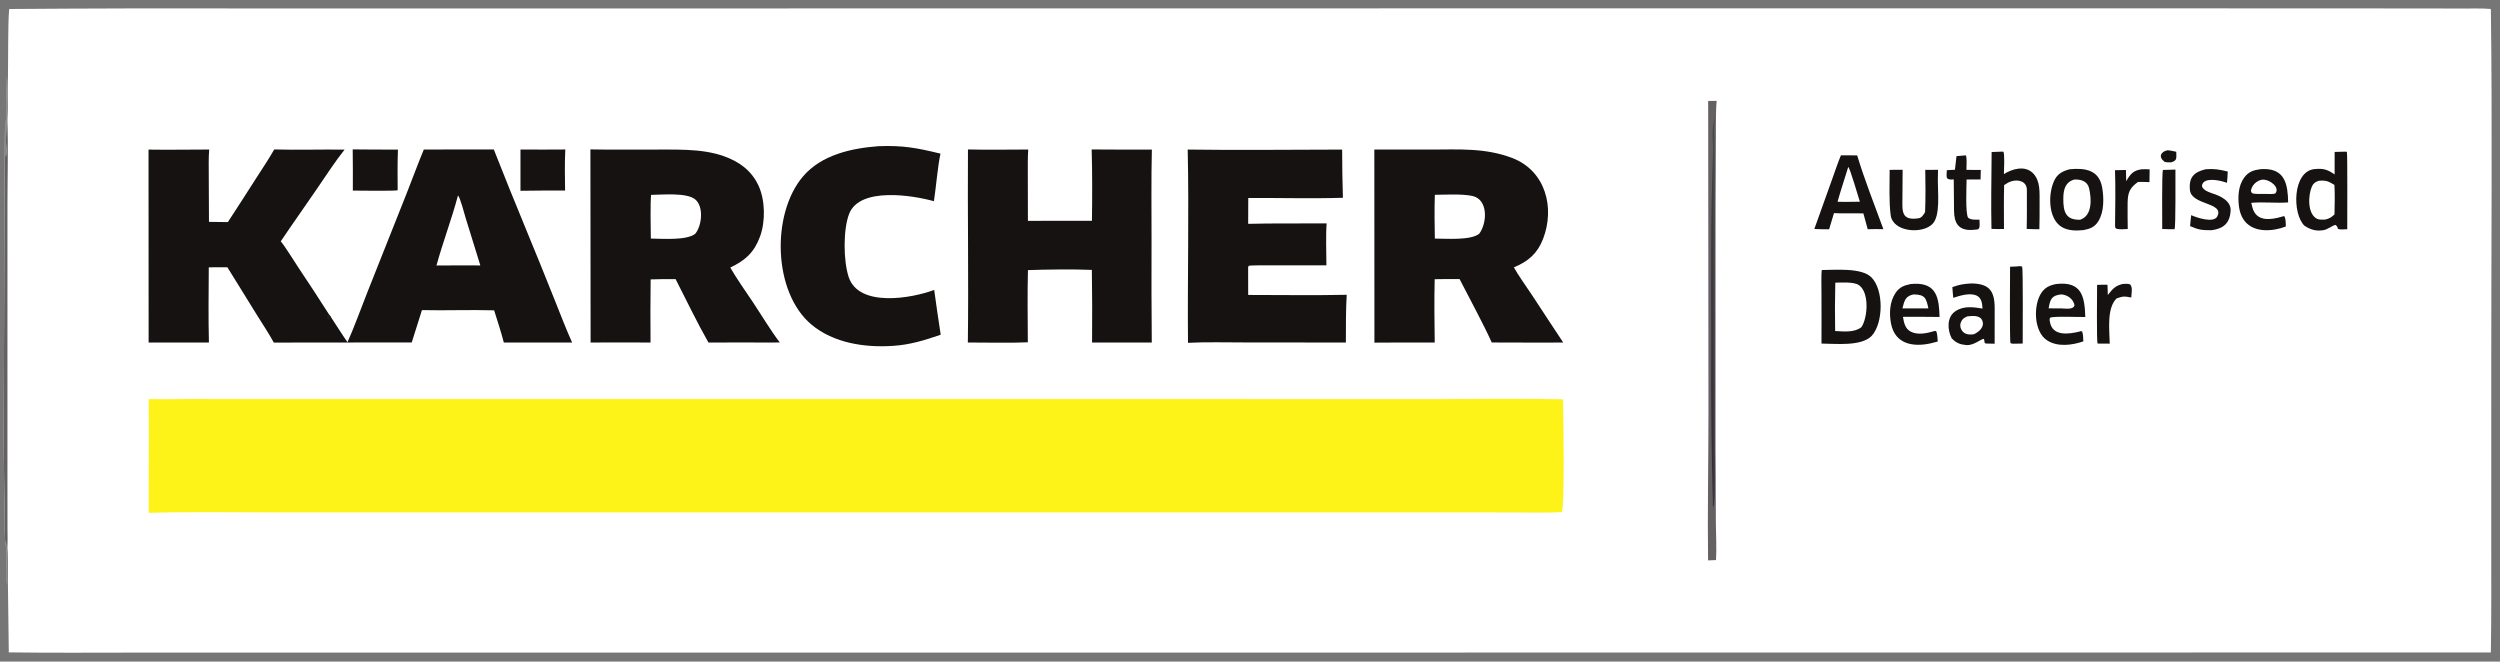 <?xml version="1.0" standalone="no"?>
<!DOCTYPE svg PUBLIC "-//W3C//DTD SVG 1.1//EN" "http://www.w3.org/Graphics/SVG/1.1/DTD/svg11.dtd">
<svg xmlns="http://www.w3.org/2000/svg" xmlns:xlink="http://www.w3.org/1999/xlink" width="4096" height="1084" viewBox="0 0 4096 1084"><path fill="#777676" d="M0 0L4096 0L4096 1084L0 1084L0 0Z"/><path fill="white" d="M15.067 14.745C142.772 13.801 270.482 13.504 398.191 13.855L1004.19 13.847L2761.79 13.65L3665.95 13.706L3948.08 13.839L4033.72 13.98C4046.63 14.011 4068.92 13.467 4081.04 14.736C4083.49 199.904 4081.71 388.785 4081.7 574.192L4081.66 886.316C4081.62 946.749 4082.05 1008.7 4081.03 1069.01L1706.96 1069.23L595.127 1069.24L225.981 1069.23C155.921 1069.23 84.387 1069.85 14.415 1068.86L12.928 952.481C12.834 940.989 13.443 905.744 12.149 895.721C10.702 906.817 11.575 944.346 11.546 957.267C10.817 953.958 10.964 941.97 10.844 938.029C10.304 920.325 11.288 902.237 9.583 884.603L9.081 895C7.438 887.071 7.879 848.971 7.663 838.175C6.412 780.746 5.949 723.302 6.276 665.86L7.425 306.943C7.78 270.325 7.522 232.912 8.458 196.371C9.316 197.784 9.05 250.155 9.383 256.91C12.44 249.872 9.258 235.503 9.632 229.014C11.595 194.988 10.072 159.818 11.313 125.712C13.193 147.605 10.094 175.756 12.158 198.281C13.148 184.969 12.792 168.021 12.858 154.371L13.46 67.017C13.663 51.105 13.639 30.342 15.067 14.745Z"/><path fill="#646064" d="M12.149 895.721C10.702 906.817 11.575 944.346 11.546 957.267C10.817 953.958 10.964 941.97 10.844 938.029C10.304 920.325 11.288 902.237 9.583 884.603L9.081 895C7.438 887.071 7.879 848.971 7.663 838.175C6.412 780.746 5.949 723.302 6.276 665.86L7.425 306.943C7.78 270.325 7.522 232.912 8.458 196.371C9.316 197.784 9.05 250.155 9.383 256.91C12.44 249.872 9.258 235.503 9.632 229.014C11.595 194.988 10.072 159.818 11.313 125.712C13.193 147.605 10.094 175.756 12.158 198.281C13.665 241.688 12.223 292.713 12.217 336.902L12.193 613.595L12.192 803.955L12.261 864.507C12.275 873.337 12.752 887.547 12.149 895.721Z"/><path fill="#FEF318" d="M243.635 653.777C262.606 654.546 287.402 653.751 306.877 653.758L438.498 653.817L837.773 653.864L1975.7 653.881L2347.15 653.899C2417.47 653.86 2490.66 652.686 2560.67 654.197C2561.65 675.187 2563.69 832.881 2558.86 838.907C2537.13 840.581 2505.16 839.617 2482.56 839.586L2351.67 839.527L1931.11 839.517L820.674 839.532L451.322 839.542C383.553 839.554 311.032 838.335 243.698 840.239C243.426 778.196 244.337 715.707 243.635 653.777Z"/><path fill="#151211" d="M694.379 244.974L809.046 244.86C841.999 329.277 877.796 412.878 911.077 497.196C919.459 518.434 928.063 540.395 937.36 561.198L825.444 561.18C821.192 544.347 814.795 525.223 809.586 508.452C771.073 507.292 730.398 508.987 691.321 508.072L674.591 561.052L448.574 561.291C441.703 548.297 429.977 530.567 421.954 517.674L372.576 437.953C362.71 437.726 351.995 437.963 342.061 437.988C341.833 478.14 341.251 521.178 342.273 561.21L243.506 561.19L243.351 245.116C275.934 245.632 310.061 245.052 342.767 244.995C341.542 256.737 342.029 277.187 342.04 289.248C342.021 314 342.135 338.752 342.383 363.503C352.695 363.686 363.007 363.814 373.321 363.886C388.493 340.674 403.525 317.37 418.416 293.976C428.246 278.643 440.485 260.466 449.322 244.824C486.826 245.968 526.642 244.591 564.543 245.152C550.065 263.166 532.877 289.446 519.427 309.157C499.854 337.841 479.309 366.654 459.987 395.371C467.565 404.438 481.606 427.536 488.814 438.294C505.94 463.854 523.047 489.96 539.569 515.912L541.71 518.754C550.902 532.606 559.836 547.11 569.313 560.671C580.162 536.681 592 503.704 602.082 478.368L666.713 315.662C675.974 292.265 684.736 268.143 694.379 244.974Z"/><path fill="#211A19" d="M539.569 515.912L541.71 518.754L540.245 523.11L538.475 523.796L536.294 522.623C535.265 518.93 535.168 520.318 536.148 517.062L539.569 515.912Z"/><path fill="white" d="M750.307 320.436C753.726 322.556 760.938 350.588 762.896 357.056L786.974 434.898L751.75 434.825L715.113 435C725.578 396.766 739.91 359.43 750.307 320.436Z"/><path fill="#151211" d="M2251.71 245.021L2344.24 245.041C2389.79 245.01 2433.59 241.912 2477.92 258.98C2532.15 279.858 2548.04 340.251 2528.07 391.622C2518.94 415.099 2503.93 428.397 2480.3 437.986C2486.13 448.995 2503.23 473.227 2510.72 484.473C2527.65 509.89 2544.14 535.937 2561.16 561.164C2543.49 561.467 2525.22 561.26 2507.5 561.294L2444.07 561.124C2429.96 529.747 2407.45 488.697 2391.38 457.24C2378.31 456.945 2363.78 457.346 2350.6 457.44C2349.75 489.992 2350.19 528.609 2350.65 561.237C2317.72 561.077 2284.78 561.129 2251.85 561.39L2251.71 245.021Z"/><path fill="white" d="M2350.85 319.162C2369.53 319.001 2394.04 317.429 2411.76 320.936C2438.72 326.268 2436.71 365.423 2423.63 382.864C2409.86 394.19 2369.54 390.912 2350.84 390.896C2350.4 368.249 2350.03 341.627 2350.85 319.162Z"/><path fill="#151211" d="M967.327 244.768C999.862 245.516 1032.65 244.78 1065.24 245.066C1104.15 245.407 1148.19 242.636 1185.33 255.666C1210.73 264.578 1230.88 278.993 1242.52 303.661C1253.78 327.498 1254.29 362.713 1245.37 387.183C1235.75 413.562 1221.08 426.743 1196.5 438.32C1204.72 453.203 1222.98 479.358 1233.13 494.501C1246.42 514.32 1263.67 543.133 1277.62 561.028C1260.62 561.558 1241.64 561.113 1224.5 561.075L1160.74 561.222C1143.24 530.623 1123.17 489.176 1106.93 457.319C1093.3 457.151 1079.66 457.303 1066.03 457.775C1065.59 492.247 1065.52 526.723 1065.84 561.197C1033.11 561.02 1000.38 561.02 967.65 561.197L967.327 244.768Z"/><path fill="white" d="M1066.78 319.29C1085 319.021 1124.41 315.295 1138.62 326.353C1153.1 337.622 1150.49 369.178 1139.02 383.108C1124.32 394.319 1085.99 391.007 1066.33 390.893C1066.04 378.131 1065.35 329.718 1066.78 319.29Z"/><path fill="#151211" d="M1585.91 244.859C1617.87 245.659 1652.45 245.039 1684.65 244.973C1683.68 257.849 1684.01 274.03 1683.97 287.12L1684.12 361.832L1789.04 361.748C1789.57 324.766 1789.71 281.67 1788.58 244.87C1821.46 245.116 1854.34 245.184 1887.21 245.073C1886.03 293.268 1886.72 344.76 1886.69 393.115C1886.46 449.126 1886.58 505.139 1887.06 561.149L1789.25 561.185C1789.61 521.524 1789.49 481.86 1788.89 442.202C1760.48 440.919 1712.47 441.461 1684.19 442.561C1683.15 480.803 1683.89 522.305 1683.99 560.815C1655.01 562.219 1615.25 561.073 1585.72 561.167C1587.12 456.426 1585.15 349.956 1585.91 244.859Z"/><path fill="#151211" d="M1945.93 245.038C2029.13 246.289 2115.53 245.121 2198.96 245.075C2198.98 271.4 2199.41 297.723 2200.23 324.035C2151.4 325.583 2094.76 324.168 2045.15 324.361L2045 366.736C2086.71 365.649 2131.57 366.38 2173.58 366.013C2172.05 383.599 2173.07 415.827 2173.21 434.711L2082.94 434.72C2077.48 434.729 2049.46 434.441 2045.88 435.501L2044.93 437.841L2045.03 483.242C2098.15 483.264 2153.56 484.115 2206.45 482.998C2204.97 507.465 2205.11 536.611 2205.08 561.207L2041 561.07C2012.46 561.081 1974.35 560.125 1946.41 561.692C1945.45 456.794 1948.23 349.792 1945.93 245.038Z"/><path fill="#151211" d="M1439.49 239.507C1479.68 238.008 1502.24 242.304 1540.88 251.722C1536.53 270.942 1533.5 307.799 1530.13 329.664C1495.48 319.9 1409.07 306.094 1391.46 349.813C1381.14 375.446 1381.71 428.069 1390.59 454.227C1407.55 504.202 1494.2 488.718 1530.58 475.005C1533.92 499.496 1537.48 523.958 1541.25 548.386C1515.3 557.368 1490.76 564.979 1463 566.669C1417.13 569.772 1365.87 562.21 1329.52 531.82C1266.27 478.939 1263.58 350.145 1315.64 289.065C1345.72 253.78 1394.74 242.842 1439.49 239.507Z"/><path fill="#151211" d="M2984.87 442.41C3006.78 442.324 3049.71 438.255 3065.94 454.249C3086.58 474.592 3085.94 529.2 3066.48 550.392C3049.25 567.826 3008.05 563.059 2984.34 562.909C2984.68 535.133 2984.16 507.216 2984.29 479.454C2984.32 471.845 2983.7 448.755 2984.87 442.41Z"/><path fill="white" d="M3006.96 463.111C3017.17 462.879 3037.37 461.624 3045.37 466.962C3063.11 478.809 3060.2 520.414 3049.78 535.999C3038.25 545.129 3020.92 543.111 3006.71 542.354C3006.21 515.941 3006.3 489.521 3006.96 463.111Z"/><path fill="#646064" d="M2798.66 165.444L2812.64 165.254C2810.96 180.035 2811.4 210.013 2811.29 225.496L2810.81 335.034L2810.73 735.568L2811.28 856.455C2811.4 872.58 2812.69 902.402 2811.52 917.65L2798.48 918.114C2797.45 838.591 2799.1 756.216 2799.14 676.348L2798.66 165.444Z"/><defs><linearGradient id="gradient_0" gradientUnits="userSpaceOnUse" x1="2803.772" y1="509.533" x2="2811.228" y2="509.481"><stop offset="0" stop-color="#362D34"/><stop offset="1" stop-color="#505153"/></linearGradient></defs><path fill="url(#gradient_0)" d="M2809.54 188.709C2811.06 194.246 2808.45 205.582 2808.68 211.545C2810.51 258.36 2809.83 305.37 2809.82 352.239L2809.7 731.954C2809.7 743.119 2811.57 825.491 2807.05 830.605C2805.67 828.228 2806.18 828.58 2806.38 825.251C2804.02 738.624 2803.17 651.963 2803.84 565.306C2803.77 460.762 2802.68 355.583 2806.5 251.193C2807.16 233.212 2803.89 212.509 2808.58 196.39C2809.76 192.365 2809.72 193.36 2809.54 188.709Z"/><path fill="#151211" d="M3842.51 248.475C3843.31 248.411 3844.3 248.712 3845.11 248.884C3846.34 251.92 3845.59 363.458 3845.73 375.615C3822.55 376.7 3834.47 374.424 3826.6 368.528C3821.69 369.082 3814.16 375.834 3806.84 377.075C3794.8 379.116 3785.65 376.388 3775.69 369.875C3755.27 350.314 3755.88 280.504 3792.16 277.031C3806.95 275.615 3813.55 277.869 3825.04 285.817C3824.94 273.523 3824.96 261.229 3825.09 248.936C3830.9 248.852 3836.71 248.698 3842.51 248.475Z"/><path fill="white" d="M3799.05 296.186C3811.31 295.187 3814.52 296.832 3824.69 302.957C3825.7 316.479 3825.09 337.554 3824.84 351.31C3819.39 356.428 3816.63 357.948 3809.41 359.813C3805.78 359.922 3799.61 360.142 3796.31 358.524C3780.11 350.571 3781.64 319.823 3787.69 305.823C3790.11 300.21 3793.51 298.101 3799.05 296.186Z"/><path fill="#151211" d="M3391.63 277.222C3415.88 275.047 3438.81 278.202 3444.04 306.5C3447.21 323.658 3447.56 347.16 3437.9 362.485C3431.75 372.236 3424.35 374.928 3413.72 376.966C3401.99 378.187 3388.84 378.322 3378.11 371.995C3354.77 358.231 3355.12 314.488 3367.07 293.231C3372.35 283.831 3381.43 279.554 3391.63 277.222Z"/><path fill="white" d="M3398.34 294.182C3409.1 293.486 3419.97 296.819 3422.68 308.146C3426.83 325.424 3428.4 353.216 3408.28 359.982C3384.63 360.863 3380.3 347.058 3380.53 325.314C3380.67 311.123 3383.33 298.612 3398.34 294.182Z"/><path fill="#151211" d="M3016.2 254.452L3042.81 254.598C3053.72 291.351 3072.34 338.924 3085.74 375.469C3077.38 375.081 3068.47 375.413 3060.05 375.574C3057.82 366.974 3055.31 358.23 3052.96 349.641L3037.42 349.492C3026.7 349.532 3015.45 349.762 3004.79 349.165C3002.03 357.974 2999.38 366.816 2996.83 375.689C2988.74 375.825 2980.68 375.461 2972.6 375.165L3001.99 293.056C3006.25 281.227 3011.34 265.825 3016.2 254.452Z"/><path fill="white" d="M3028.14 273.528C3031.42 276.203 3044.31 321.992 3047.21 330.494L3031.25 330.681C3024.37 330.813 3017.49 330.768 3010.62 330.547C3015.74 311.992 3022.57 292.208 3028.14 273.528Z"/><path fill="#151211" d="M3229.24 464.404C3258.09 464.591 3268.04 475.401 3268.07 504.515C3268.08 523.971 3267.9 543.688 3268.03 563.142C3263.12 563.161 3258.2 563.057 3253.29 562.831C3249.94 560.583 3252.32 560.268 3250.47 555.202C3245.47 555.033 3234.01 566.584 3221.22 565.333C3211.12 564.344 3205.09 561.931 3197.64 554.266C3190.64 540.714 3189.28 519.733 3203.47 510.08C3217.27 500.691 3232.85 503.116 3248.22 505.542C3247.47 497.454 3247.09 488.44 3238.71 484.404C3227.61 479.059 3211.17 484.471 3200.22 487.936C3199.52 482.222 3199.17 476.183 3198.75 470.421C3211.14 466.081 3216.09 465.333 3229.24 464.404Z"/><path fill="white" d="M3223.37 518.322C3231.54 517.503 3243.88 516.053 3247.7 525.065C3252.19 535.666 3242.25 543.747 3234.18 547.554C3225.54 548.976 3216.93 547.895 3212.96 538.967C3211.39 535.482 3211.31 531.507 3212.74 527.96C3214.95 522.419 3218.19 520.483 3223.37 518.322Z"/><path fill="#151211" d="M3702.92 277.253C3704.78 277.094 3706.65 276.998 3708.51 276.964C3744.23 276.463 3748.36 302.889 3748.9 331.651C3730.16 333.159 3708.84 330.529 3688.46 332.294C3689.05 334.824 3689.67 337.345 3690.34 339.857C3696.66 363.602 3720.13 360.503 3738.78 354.972C3739.95 354.321 3741.09 354.344 3742.44 354.21C3745.31 357.866 3744.89 366.075 3745.07 371.096C3739.27 373.354 3733.26 375.009 3727.12 376.035C3697.27 380.976 3672.47 370.623 3668.33 338.269C3666.32 322.478 3667.12 304.12 3677.07 290.758C3684.02 281.413 3691.99 278.815 3702.92 277.253Z"/><path fill="white" d="M3706.44 294.309C3718.94 293.571 3735.69 306.995 3728.11 316.715C3725.17 318.471 3716.79 317.806 3712.91 317.75C3707.16 317.768 3696.01 318.122 3690.88 316.997C3687.98 314.509 3688.73 315.787 3687.89 312.246C3689.66 303.106 3697.26 295.876 3706.44 294.309Z"/><path fill="#151211" d="M3368.98 465.322C3410.75 460.522 3415.53 485.835 3416.53 519.358C3407.2 519.715 3363.6 517.63 3358.82 520.634C3357.64 523.465 3358.12 524.711 3358.62 527.562C3362.73 550.992 3388.69 547.768 3407.35 543.186C3410.16 542.239 3409.05 542.146 3411.42 543.318C3413.07 547.208 3413.1 554.796 3413.36 559.293C3394.7 565.695 3371.14 568.889 3353.78 557.515C3332.1 543.3 3331.18 500.525 3344.26 480.282C3350.34 470.878 3358.52 467.256 3368.98 465.322Z"/><path fill="white" d="M3377.13 482.343C3387.44 483.036 3396.78 489.762 3398.9 500.128C3396.85 507.922 3384.04 505.382 3376.75 505.27L3356.46 505.212C3359.1 490.219 3361.24 484.026 3377.13 482.343Z"/><path fill="#151211" d="M3130.43 465.363C3132.35 465.15 3134.28 465.015 3136.21 464.958C3173.7 463.497 3176.97 489.845 3177.76 519.285C3158.35 518.814 3137.33 519.204 3117.79 519.103C3119.48 528.657 3121.08 538.394 3130.67 543.392C3142.11 549.353 3156.96 545.995 3168.75 542.577C3171.15 541.92 3169.97 541.895 3172.4 542.79C3174.25 547.18 3174.41 554.59 3174.79 559.564C3171.02 560.647 3167.21 561.623 3163.38 562.49C3134.73 568.854 3105.02 564.074 3098.33 530.497C3095.05 514.069 3095.87 494.852 3105.33 480.426C3111.8 470.547 3119.41 467.575 3130.43 465.363Z"/><path fill="white" d="M3135.15 482.358C3153.83 482.705 3155.75 487.982 3159.49 505.222C3154.64 505.407 3149.05 505.297 3144.14 505.324L3116.93 505.3C3120.12 492.877 3121.5 485.187 3135.15 482.358Z"/><path fill="#151211" d="M3278.67 248.472L3282.3 248.437C3284.8 252.022 3283.27 278.925 3283.2 285.251C3296.98 276.495 3317.87 270.579 3330.93 283.858C3343.46 296.609 3341.47 316.102 3341.66 332.553C3341.83 346.839 3341.54 361.296 3341.31 375.595C3334.65 375.704 3327.25 375.303 3320.52 375.066C3321.08 354.211 3320.82 332.662 3320.81 311.75C3321.24 297.678 3307.8 293.597 3296.35 296.768C3291.17 298.204 3288 300.427 3283.57 303.292C3282.91 326.887 3283.29 351.51 3283.33 375.182C3276.53 375.502 3269.63 375.184 3262.82 374.99C3261.9 334.704 3262.82 289.539 3263.09 249.071C3268.19 248.982 3273.55 248.677 3278.67 248.472Z"/><path fill="#151211" d="M577.875 244.756C602.269 245.206 627.505 244.983 651.963 245.068C651.169 266.277 651.372 290.463 651.526 311.641C649.781 313.198 585.822 312.281 578.086 312.261C578.224 289.759 578.153 267.256 577.875 244.756Z"/><path fill="#151211" d="M852.747 244.939C876.891 245.31 902.005 244.965 926.211 244.92C925.07 266.14 925.542 290.889 925.845 312.216C901.481 312.076 877.116 312.198 852.754 312.582L852.747 244.939Z"/><path fill="#151211" d="M3095.98 278.299L3117.28 278.145C3117.15 293.39 3117.15 308.945 3116.93 325.034C3116.65 346.398 3115.16 361.864 3143.31 357.643C3148.58 356.852 3151.49 351.907 3154.06 347.536C3154.92 326.584 3154.86 299.338 3154.37 278.364L3175.21 278.21L3174.97 296.047C3174.79 314.348 3179.36 353.827 3166.19 366.861C3149.88 383.992 3101.36 380.411 3097.7 352.655C3094.71 329.959 3096 301.577 3095.98 278.299Z"/><path fill="#151211" d="M3613.89 277.274C3628.27 276.204 3636.11 277.719 3649.94 281.011C3649.93 286.569 3649.13 293.886 3648.68 299.55C3638.93 295.894 3618.18 291.216 3610.39 298.645C3601.59 308.353 3617.5 314.553 3624.45 316.766C3637.3 320.708 3655.7 329.014 3654.64 345.401C3653.29 366.396 3642.31 374.634 3623.37 377.191C3607.63 377.164 3602.61 376.736 3588.24 370.447C3588.65 364.586 3589.41 358.382 3590.03 352.511C3600.28 357.08 3626.72 365.576 3632.59 354.878C3645.53 331.322 3590.59 336.637 3588 311.529C3585.73 289.574 3595.62 281.66 3613.89 277.274Z"/><path fill="#151211" d="M3220.74 254.501C3222.93 257.363 3221.88 273.701 3221.8 278.237C3229.41 278.53 3237.66 278.403 3245.33 278.424C3245.11 283.561 3245.06 288.919 3244.94 294.079C3237.56 293.894 3229.5 294.096 3222.06 294.14C3221.92 306.562 3220 348.253 3224.41 356.556C3229.19 360.681 3236.83 359.853 3243.12 359.84C3243.12 364.602 3244.03 368.811 3242.81 373.526C3240.36 376.498 3241.4 375.634 3236.75 376.258C3234.67 376.491 3232.58 376.658 3230.49 376.758C3208.82 377.631 3201.63 365.335 3201.5 345.326C3201.39 328.257 3201.15 311.051 3201.02 293.97C3196.26 294.097 3193.78 294.778 3190.18 292.162C3188.6 289.113 3189.52 282.516 3189.76 278.786L3202.98 278.123C3203.73 270.682 3204.57 263.252 3205.51 255.832L3220.74 254.501Z"/><path fill="#151211" d="M3508.83 277.347C3512.27 277.015 3518.34 277.364 3521.98 277.464L3521.67 298.415C3515.63 298.02 3509.1 298.103 3503.01 298.059C3489.41 307.627 3486.17 315.423 3485.89 332.268C3485.65 346.572 3485.95 360.896 3486.1 375.202C3480.5 375.456 3472.75 376.258 3467.56 374.769C3464.95 372.553 3465.71 373.483 3465.31 369.249C3465.55 341.231 3466.27 306.584 3465.22 278.902L3483.13 278.479C3483.15 284.52 3483.4 290.813 3483.56 296.875C3490.48 285.055 3495.11 279.287 3508.83 277.347Z"/><path fill="#151211" d="M3477.6 465.276C3481.56 465.075 3486.67 464.356 3490.06 466.082C3494.51 471.101 3492.19 479.241 3491.91 487.426C3480.29 485.355 3478.89 485.086 3467.85 488.901C3451.37 504.971 3456.16 540.938 3456.6 563.024L3437.2 562.898C3437.04 562.771 3436.85 562.674 3436.71 562.519C3434.88 560.431 3435.89 476.759 3435.85 466.773C3441.77 466.383 3446.95 466.483 3452.87 466.568C3453.25 471.826 3453.26 477.988 3453.41 483.327C3461.63 473.405 3464.83 468.517 3477.6 465.276Z"/><path fill="#151211" d="M3303.79 436.573C3307.13 436.224 3309.97 435.624 3313.1 436.81C3314.73 440.078 3313.95 550.331 3313.99 562.862L3302.62 563.065C3299.4 563.161 3297.01 563.467 3294.01 562.175C3292.4 559.031 3293.27 450.779 3293.28 437.003L3303.79 436.573Z"/><path fill="#151211" d="M3543.8 278.45L3564.24 277.859C3564.03 289.721 3564.92 372.186 3562.75 375.492C3557.57 375.776 3548.08 375.281 3542.58 375.161C3542.69 363.863 3541.77 282.05 3543.8 278.45Z"/><path fill="#151211" d="M3551.03 246.212C3554.57 246.108 3561.87 247.905 3565.62 248.693C3565.53 258.783 3567.67 262.979 3557.21 266.015C3554.48 265.955 3548.04 266.307 3546.01 264.755C3536 257.121 3540.17 248.574 3551.03 246.212Z"/></svg>